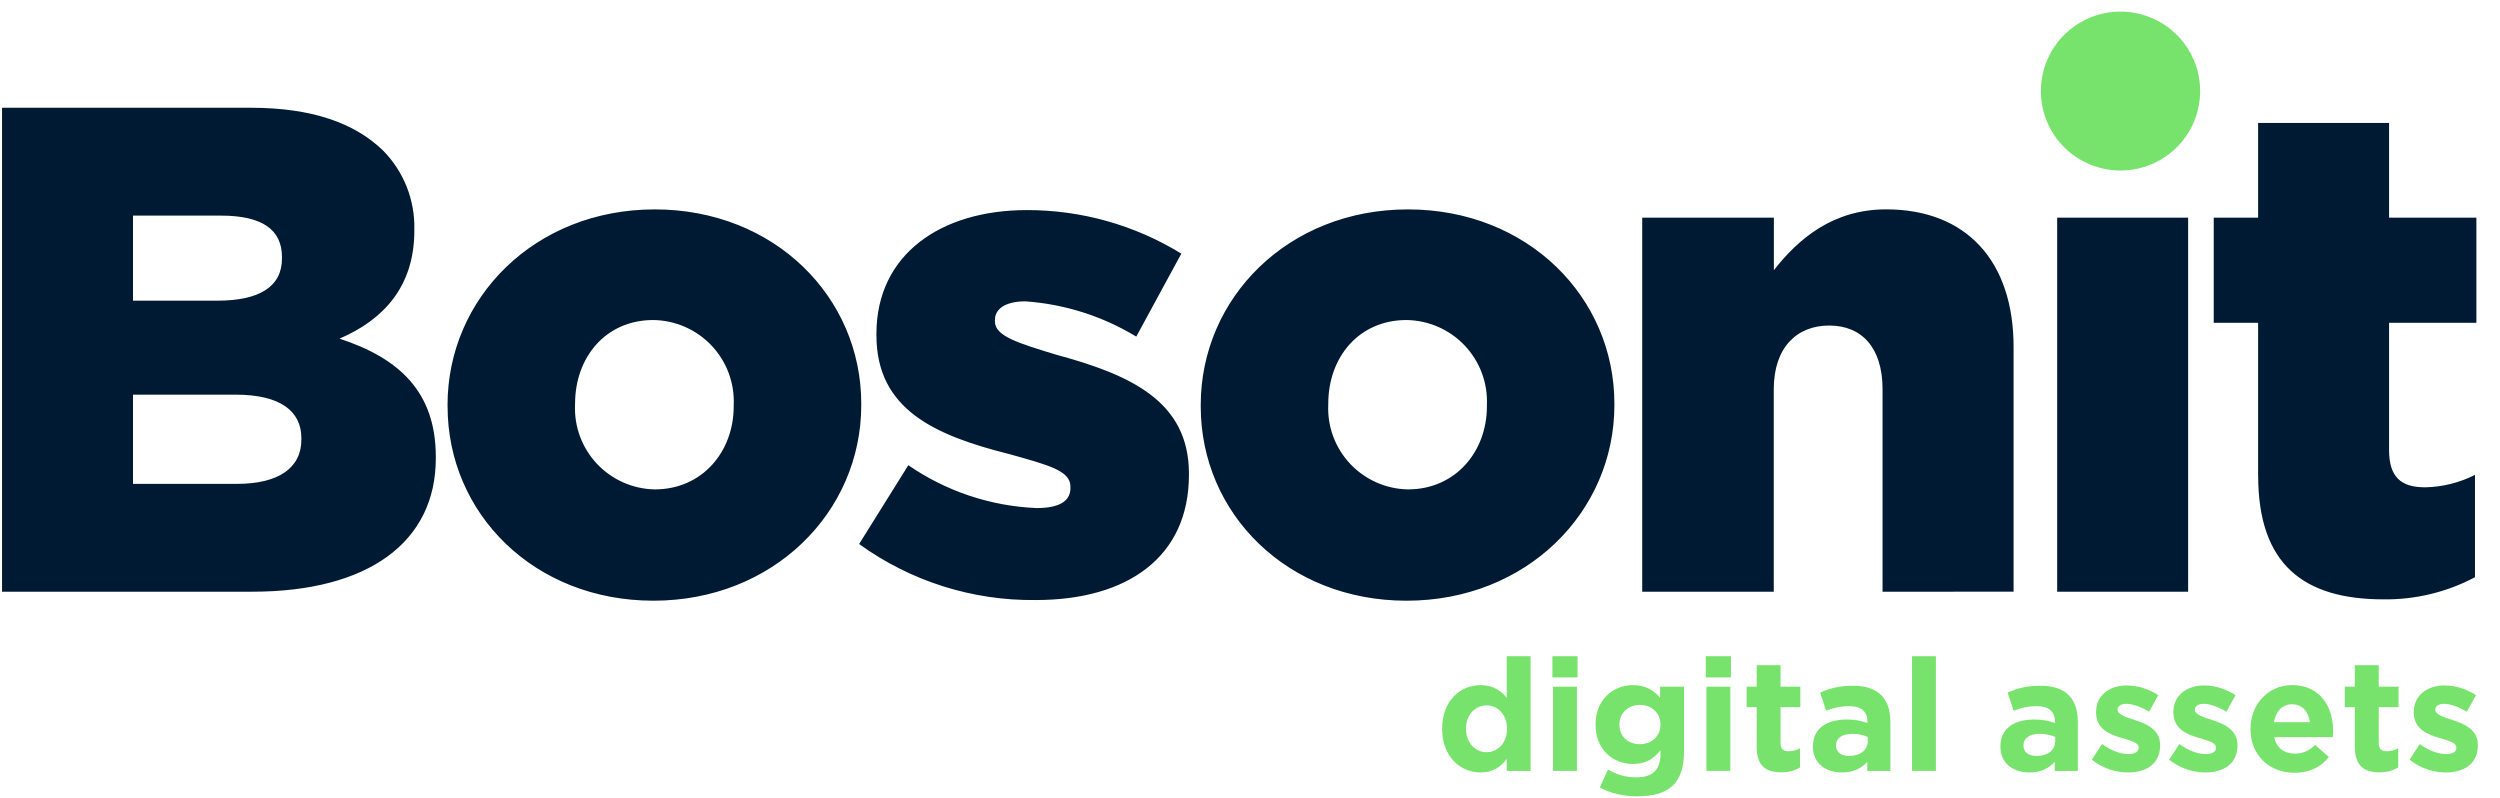 <svg xmlns="http://www.w3.org/2000/svg" width="191" height="61" viewBox="0 0 191 61" fill="none"><path d="M91.736 31.051V30.946C91.736 22.759 98.406 15.998 107.564 15.998C116.722 15.998 123.339 22.707 123.339 30.841V30.947C123.339 39.134 116.616 45.894 107.458 45.894C98.357 45.894 91.736 39.242 91.736 31.051ZM101.477 30.841V30.946C101.443 31.77 101.575 32.593 101.864 33.365C102.154 34.138 102.595 34.845 103.162 35.446C103.729 36.046 104.41 36.527 105.166 36.861C105.922 37.195 106.738 37.375 107.564 37.39C111.217 37.39 113.599 34.485 113.599 31.052V30.947C113.636 30.115 113.506 29.284 113.215 28.503C112.924 27.722 112.479 27.007 111.907 26.401C111.334 25.795 110.645 25.31 109.881 24.975C109.116 24.64 108.292 24.461 107.458 24.45C103.81 24.449 101.48 27.303 101.48 30.841H101.477ZM34.192 31.051V30.946C34.192 22.759 40.863 15.998 50.021 15.998C59.179 15.998 65.8 22.706 65.8 30.841V30.946C65.8 39.133 59.077 45.893 49.919 45.893C40.813 45.894 34.196 39.242 34.196 31.051H34.192ZM43.932 30.841V30.946C43.899 31.77 44.031 32.593 44.32 33.365C44.61 34.138 45.051 34.846 45.618 35.446C46.185 36.046 46.867 36.527 47.623 36.861C48.379 37.195 49.194 37.375 50.021 37.39C53.674 37.39 56.055 34.485 56.055 31.052V30.947C56.093 30.115 55.962 29.284 55.672 28.503C55.381 27.722 54.936 27.007 54.363 26.401C53.791 25.795 53.102 25.31 52.337 24.975C51.573 24.64 50.749 24.461 49.914 24.45C46.266 24.449 43.936 27.303 43.936 30.841H43.932ZM65.637 41.563L69.396 35.542C72.285 37.534 75.68 38.669 79.189 38.816C80.935 38.816 81.782 38.289 81.782 37.285V37.18C81.782 35.964 80.141 35.542 77.123 34.697C71.459 33.271 66.959 31.312 66.959 25.612V25.506C66.959 19.432 71.882 16.051 78.447 16.051C82.616 16.043 86.704 17.195 90.253 19.379L86.811 25.717C84.243 24.158 81.339 23.234 78.341 23.023C76.805 23.023 76.011 23.604 76.011 24.449V24.554C76.011 25.663 77.707 26.192 80.67 27.092C86.334 28.625 90.834 30.632 90.834 36.177V36.283C90.834 42.569 86.123 45.843 79.135 45.843C74.291 45.902 69.558 44.401 65.637 41.563ZM172.52 36.334V24.66H169.129V16.631H172.52V9.392H182.525V16.631H189.196V24.66H182.525V34.379C182.525 36.439 183.425 37.231 185.277 37.231C186.604 37.205 187.907 36.88 189.089 36.281V44.099C186.94 45.24 184.536 45.822 182.101 45.791C176.018 45.789 172.524 43.147 172.524 36.334H172.52ZM157.168 45.207V16.628H167.173V45.207H157.168ZM143.827 45.207V29.731C143.827 26.562 142.239 24.871 139.752 24.871C137.264 24.871 135.516 26.563 135.516 29.731V45.208H125.465V16.629H135.524V20.643C137.376 18.267 140.024 15.995 144.098 15.995C150.239 15.995 153.838 19.956 153.838 26.507V45.205L143.827 45.207ZM0.156 45.208V8.232H19.161C23.82 8.232 27.102 9.394 29.272 11.508C30.052 12.301 30.665 13.243 31.074 14.276C31.483 15.31 31.681 16.415 31.655 17.526V17.631C31.655 21.91 29.273 24.445 25.938 25.871C30.438 27.35 33.296 29.885 33.296 34.904V35.012C33.296 41.404 28.161 45.206 19.268 45.206L0.156 45.208ZM10.161 36.968H18.102C21.278 36.968 23.025 35.753 23.025 33.584V33.478C23.025 31.419 21.436 30.151 17.995 30.151H10.161V36.968ZM10.161 22.97H16.62C19.796 22.97 21.543 21.913 21.543 19.748V19.642C21.543 17.53 20.008 16.473 16.884 16.473H10.161V22.97Z" fill="#011A33"></path><path d="M156.947 3.584C156.278 4.583 155.922 5.757 155.922 6.958C155.922 8.568 156.563 10.112 157.704 11.25C158.845 12.389 160.393 13.029 162.006 13.029C163.21 13.029 164.387 12.673 165.388 12.006C166.389 11.339 167.169 10.39 167.629 9.281C168.09 8.171 168.211 6.95 167.976 5.772C167.741 4.594 167.162 3.512 166.31 2.663C165.459 1.814 164.375 1.236 163.194 1.001C162.014 0.767 160.79 0.887 159.678 1.347C158.566 1.807 157.616 2.585 156.947 3.584Z" fill="#78E36C"></path><path d="M113.108 59.017C111.608 59.017 110.18 57.84 110.18 55.692V55.668C110.18 53.52 111.584 52.343 113.108 52.343C114.081 52.343 114.681 52.787 115.113 53.303V50.135H116.937V58.897H115.113V57.972C114.669 58.584 114.069 59.017 113.108 59.017ZM113.576 57.468C114.429 57.468 115.137 56.76 115.137 55.692V55.668C115.137 54.6 114.429 53.892 113.576 53.892C112.724 53.892 112.004 54.588 112.004 55.668V55.692C112.004 56.76 112.724 57.468 113.576 57.468Z" fill="#78E36C"></path><path d="M118.603 51.755V50.135H120.524V51.755H118.603ZM118.651 58.897V52.463H120.476V58.897H118.651Z" fill="#78E36C"></path><path d="M125.07 60.841C124.013 60.841 123.041 60.601 122.225 60.169L122.849 58.801C123.521 59.173 124.157 59.389 125.022 59.389C126.27 59.389 126.858 58.789 126.858 57.636V57.324C126.318 57.984 125.73 58.368 124.757 58.368C123.257 58.368 121.901 57.288 121.901 55.368V55.344C121.901 53.423 123.281 52.343 124.757 52.343C125.754 52.343 126.342 52.763 126.834 53.303V52.463H128.658V57.444C128.658 58.584 128.382 59.437 127.842 59.977C127.23 60.589 126.318 60.841 125.07 60.841ZM125.286 56.856C126.186 56.856 126.858 56.244 126.858 55.368V55.344C126.858 54.468 126.186 53.855 125.286 53.855C124.397 53.855 123.725 54.468 123.725 55.344V55.368C123.725 56.268 124.385 56.856 125.286 56.856Z" fill="#78E36C"></path><path d="M130.324 51.755V50.135H132.245V51.755H130.324ZM130.372 58.897V52.463H132.197V58.897H130.372Z" fill="#78E36C"></path><path d="M136.083 59.005C134.978 59.005 134.21 58.56 134.21 57.072V54.024H133.442V52.463H134.21V50.819H136.035V52.463H137.547V54.024H136.035V56.772C136.035 57.192 136.227 57.396 136.623 57.396C136.947 57.396 137.247 57.324 137.523 57.168V58.633C137.139 58.861 136.695 59.005 136.083 59.005Z" fill="#78E36C"></path><path d="M140.716 59.017C139.504 59.017 138.508 58.333 138.508 57.048V57.024C138.508 55.632 139.576 54.972 141.1 54.972C141.76 54.972 142.204 55.08 142.672 55.236V55.128C142.672 54.36 142.204 53.952 141.292 53.952C140.584 53.952 140.104 54.072 139.516 54.3L139.06 52.907C139.768 52.607 140.464 52.391 141.556 52.391C142.564 52.391 143.261 52.643 143.729 53.111C144.209 53.592 144.425 54.3 144.425 55.164V58.897H142.66V58.2C142.216 58.693 141.616 59.017 140.716 59.017ZM141.268 57.756C142.132 57.756 142.696 57.3 142.696 56.628V56.304C142.372 56.16 141.976 56.064 141.532 56.064C140.752 56.064 140.272 56.376 140.272 56.952V56.976C140.272 57.468 140.68 57.756 141.268 57.756Z" fill="#78E36C"></path><path d="M146.079 58.897V50.135H147.903V58.897H146.079Z" fill="#78E36C"></path><path d="M155.039 59.017C153.827 59.017 152.831 58.333 152.831 57.048V57.024C152.831 55.632 153.899 54.972 155.423 54.972C156.084 54.972 156.528 55.08 156.996 55.236V55.128C156.996 54.36 156.528 53.952 155.615 53.952C154.907 53.952 154.427 54.072 153.839 54.3L153.383 52.907C154.091 52.607 154.787 52.391 155.88 52.391C156.888 52.391 157.584 52.643 158.052 53.111C158.532 53.592 158.748 54.3 158.748 55.164V58.897H156.984V58.2C156.54 58.693 155.94 59.017 155.039 59.017ZM155.591 57.756C156.456 57.756 157.02 57.3 157.02 56.628V56.304C156.696 56.16 156.3 56.064 155.856 56.064C155.075 56.064 154.595 56.376 154.595 56.952V56.976C154.595 57.468 155.003 57.756 155.591 57.756Z" fill="#78E36C"></path><path d="M162.575 59.017C161.662 59.017 160.678 58.717 159.814 58.044L160.594 56.844C161.302 57.36 162.01 57.612 162.623 57.612C163.151 57.612 163.391 57.42 163.391 57.132V57.108C163.391 56.712 162.767 56.592 162.058 56.364C161.158 56.112 160.138 55.68 160.138 54.432V54.408C160.138 53.099 161.194 52.367 162.491 52.367C163.307 52.367 164.183 52.643 164.891 53.111L164.195 54.372C163.559 54 162.923 53.772 162.454 53.772C162.01 53.772 161.782 53.964 161.782 54.216V54.24C161.782 54.576 162.394 54.792 163.091 55.008C163.991 55.296 165.035 55.74 165.035 56.916V56.94C165.035 58.368 163.967 59.017 162.575 59.017Z" fill="#78E36C"></path><path d="M168.482 59.017C167.57 59.017 166.586 58.717 165.721 58.044L166.502 56.844C167.21 57.36 167.918 57.612 168.53 57.612C169.058 57.612 169.298 57.42 169.298 57.132V57.108C169.298 56.712 168.674 56.592 167.966 56.364C167.066 56.112 166.046 55.68 166.046 54.432V54.408C166.046 53.099 167.102 52.367 168.398 52.367C169.214 52.367 170.09 52.643 170.798 53.111L170.102 54.372C169.466 54 168.83 53.772 168.362 53.772C167.918 53.772 167.69 53.964 167.69 54.216V54.24C167.69 54.576 168.302 54.792 168.998 55.008C169.898 55.296 170.943 55.74 170.943 56.916V56.94C170.943 58.368 169.874 59.017 168.482 59.017Z" fill="#78E36C"></path><path d="M175.299 59.041C173.366 59.041 171.938 57.684 171.938 55.716V55.692C171.938 53.855 173.246 52.343 175.119 52.343C177.267 52.343 178.251 54.012 178.251 55.836C178.251 55.98 178.239 56.136 178.227 56.316H173.751C173.931 57.144 174.507 57.576 175.323 57.576C175.935 57.576 176.367 57.384 176.883 56.916L177.927 57.84C177.315 58.596 176.463 59.041 175.299 59.041ZM173.727 55.176H176.475C176.367 54.36 175.887 53.807 175.119 53.807C174.351 53.807 173.871 54.348 173.727 55.176Z" fill="#78E36C"></path><path d="M181.784 59.005C180.679 59.005 179.911 58.56 179.911 57.072V54.024H179.143V52.463H179.911V50.819H181.736V52.463H183.248V54.024H181.736V56.772C181.736 57.192 181.928 57.396 182.324 57.396C182.648 57.396 182.948 57.324 183.224 57.168V58.633C182.84 58.861 182.396 59.005 181.784 59.005Z" fill="#78E36C"></path><path d="M186.849 59.017C185.937 59.017 184.953 58.717 184.089 58.044L184.869 56.844C185.577 57.36 186.285 57.612 186.897 57.612C187.425 57.612 187.665 57.42 187.665 57.132V57.108C187.665 56.712 187.041 56.592 186.333 56.364C185.433 56.112 184.413 55.68 184.413 54.432V54.408C184.413 53.099 185.469 52.367 186.765 52.367C187.581 52.367 188.457 52.643 189.166 53.111L188.469 54.372C187.833 54 187.197 53.772 186.729 53.772C186.285 53.772 186.057 53.964 186.057 54.216V54.24C186.057 54.576 186.669 54.792 187.365 55.008C188.265 55.296 189.31 55.74 189.31 56.916V56.94C189.31 58.368 188.241 59.017 186.849 59.017Z" fill="#78E36C"></path></svg>